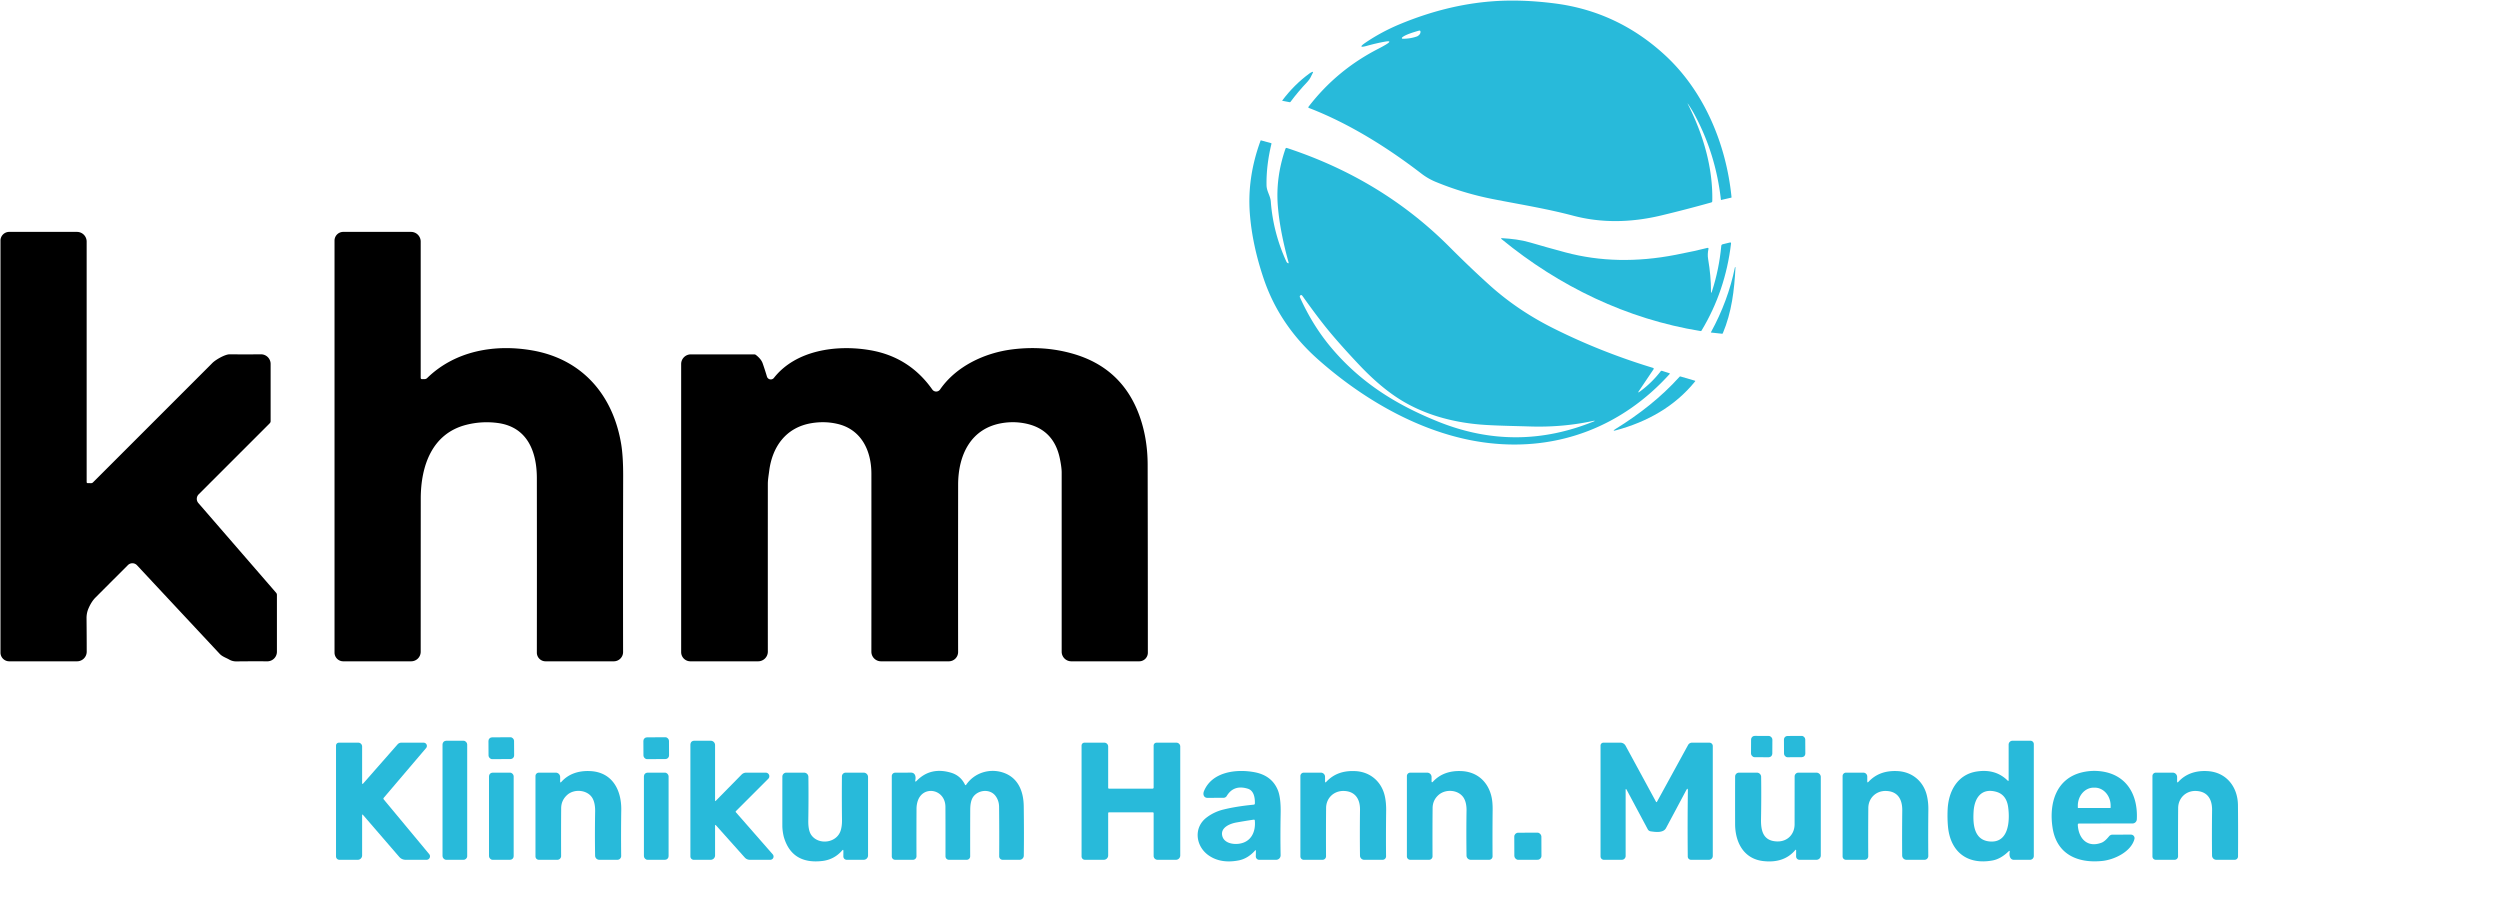 <?xml version="1.0" encoding="UTF-8" standalone="no"?>
<svg xmlns="http://www.w3.org/2000/svg" version="1.1" viewBox="0 0 1291 465" width="1291" height="465">
  <path fill="#28bada" d="   M 871.73 54.01   C 879.50 69.44 884.60 86.49 884.22 103.84   Q 884.21 104.40 883.68 104.55   Q 870.61 108.21 857.94 111.24   Q 833.73 117.04 812.30 111.36   C 798.43 107.69 784.77 105.54 770.74 102.77   Q 755.56 99.76 741.41 93.92   Q 737.45 92.29 734.03 89.66   C 716.60 76.26 696.74 63.77 675.95 55.76   Q 675.40 55.55 675.76 55.08   Q 690.32 36.14 711.83 25.15   Q 713.78 24.16 715.65 23.04   Q 719.51 20.74 715.08 21.53   Q 710.76 22.31 705.94 23.65   Q 700.56 25.15 705.17 22.01   Q 713.42 16.39 723.25 12.33   Q 747.18 2.46 770.53 0.69   Q 785.40 -0.45 802.66 1.74   Q 835.28 5.86 859.85 28.53   C 880.12 47.23 891.45 74.58 894.16 101.84   Q 894.18 102.03 893.99 102.07   L 888.86 103.25   Q 888.70 103.29 888.68 103.12   Q 886.04 79.74 875.32 59.64   Q 873.71 56.62 871.87 53.92   Q 871.17 52.89 871.73 54.01   Z   M 732.59 15.87   C 730.52 16.48 725.62 17.86 724.04 19.37   A 0.38 0.38 0.0 0 0 724.30 20.02   Q 728.28 20.03 731.69 18.82   A 2.14 1.97 -69.2 0 0 732.11 18.61   Q 733.44 17.79 733.54 16.64   Q 733.64 15.55 732.59 15.87   Z"></path>
  <path fill="#28bada" d="   M 677.96 37.56   C 677.18 39.24 676.44 40.90 675.13 42.27   Q 670.40 47.24 666.41 52.60   Q 666.24 52.83 665.97 52.77   L 662.24 52.06   Q 662.06 52.03 662.17 51.89   Q 668.35 43.63 676.36 37.82   Q 676.94 37.40 677.59 37.16   Q 678.27 36.91 677.96 37.56   Z"></path>
  <path fill="#28bada" d="   M 665.40 135.42   Q 661.00 119.54 659.91 106.82   Q 658.62 91.82 663.81 76.83   Q 664.02 76.25 664.61 76.44   Q 713.69 92.59 748.48 127.47   Q 759.43 138.45 769.34 147.36   Q 783.64 160.22 801.76 169.33   Q 826.31 181.68 853.66 189.99   A 0.45 0.45 0.0 0 1 853.90 190.68   L 846.35 201.89   Q 845.50 203.16 846.74 202.26   Q 852.86 197.82 857.55 191.76   A 0.70 0.68 -62.0 0 1 858.31 191.52   L 862.01 192.70   Q 862.47 192.85 862.14 193.21   C 837.92 219.99 805.06 232.96 768.86 228.79   C 736.16 225.03 705.05 207.22 680.75 185.71   Q 660.71 167.98 652.56 143.89   Q 646.65 126.41 645.42 110.31   Q 643.99 91.62 650.95 72.66   Q 651.03 72.45 651.25 72.51   L 656.35 73.90   Q 656.65 73.98 656.57 74.29   Q 653.87 85.43 654.04 95.66   C 654.09 98.82 656.02 101.03 656.25 104.12   C 657.03 114.81 659.79 125.31 664.29 135.10   Q 664.49 135.54 664.89 135.79   Q 665.63 136.27 665.40 135.42   Z   M 823.25 217.24   Q 807.27 220.77 790.18 220.23   C 782.73 220.00 775.33 219.90 767.77 219.47   C 751.48 218.56 735.36 214.37 721.87 205.59   Q 712.05 199.20 701.83 188.36   Q 693.04 179.06 686.81 171.60   Q 680.96 164.60 672.84 153.17   Q 672.27 152.38 672.07 152.36   A 0.81 0.80 80.6 0 0 671.27 153.49   Q 677.93 168.28 687.64 179.76   C 702.57 197.41 720.68 208.90 742.75 217.77   Q 783.08 233.98 823.33 217.50   Q 823.45 217.45 823.41 217.33   L 823.41 217.33   Q 823.37 217.21 823.25 217.24   Z"></path>
  <path fill="#000000" d="   M 45.37 249.50   L 47.04 249.51   Q 47.62 249.51 48.02 249.10   Q 78.27 218.87 109.68 187.44   C 111.38 185.74 116.21 182.95 118.60 182.97   Q 126.85 183.04 134.74 182.97   A 4.97 4.97 0.0 0 1 139.75 187.94   L 139.75 217.50   A 1.50 1.50 0.0 0 1 139.31 218.56   L 102.59 255.28   A 3.30 3.30 0.0 0 0 102.43 259.77   L 142.59 306.11   A 1.67 1.65 24.6 0 1 143.00 307.20   L 143.00 336.56   A 4.96 4.95 0.2 0 1 138.00 341.51   Q 130.40 341.45 122.09 341.55   Q 120.07 341.57 118.41 340.62   C 116.71 339.64 114.81 339.10 113.43 337.62   Q 92.22 314.92 70.75 291.90   A 3.27 3.27 0.0 0 0 66.05 291.82   Q 57.58 300.28 49.30 308.58   Q 47.20 310.68 45.68 314.24   Q 44.66 316.64 44.69 319.28   Q 44.78 328.52 44.78 336.52   A 4.98 4.98 0.0 0 1 39.80 341.50   L 4.75 341.50   A 4.50 4.50 0.0 0 1 0.25 337.00   L 0.25 124.25   A 4.50 4.50 0.0 0 1 4.75 119.75   L 39.75 119.75   A 5.00 5.00 0.0 0 1 44.75 124.75   L 44.75 248.87   Q 44.75 249.50 45.37 249.50   Z"></path>
  <path fill="#000000" d="   M 218.06 195.79   C 219.07 195.70 219.78 196.01 220.61 195.20   C 234.97 181.22 255.36 177.53 274.95 180.97   C 300.85 185.52 316.64 204.18 320.79 229.40   Q 321.82 235.72 321.80 245.77   Q 321.69 292.71 321.76 336.70   A 4.79 4.79 0.0 0 1 316.97 341.50   L 281.71 341.50   A 4.48 4.48 0.0 0 1 277.23 337.02   Q 277.29 291.58 277.23 246.84   C 277.21 233.15 272.29 220.38 256.87 218.41   Q 248.85 217.38 241.00 219.32   C 222.92 223.79 217.29 240.85 217.28 257.50   Q 217.25 297.27 217.25 336.57   A 4.93 4.93 0.0 0 1 212.32 341.50   L 177.25 341.50   A 4.50 4.50 0.0 0 1 172.75 337.00   L 172.75 124.25   A 4.50 4.50 0.0 0 1 177.25 119.75   L 212.25 119.75   A 5.00 5.00 0.0 0 1 217.25 124.75   L 217.25 195.03   Q 217.25 195.85 218.06 195.79   Z"></path>
  <path fill="#28bada" d="   M 883.56 150.44   Q 883.56 151.97 884.04 150.51   Q 887.75 139.08 888.86 127.02   Q 888.92 126.30 889.62 126.13   L 893.28 125.24   Q 893.99 125.07 893.90 125.79   Q 891.01 150.25 878.66 170.74   Q 878.50 171.01 878.19 170.96   C 840.15 164.80 805.13 147.88 775.47 123.53   Q 774.74 122.93 775.68 122.99   C 780.60 123.29 785.38 123.81 790.20 125.23   Q 799.12 127.85 808.47 130.35   Q 835.12 137.46 865.28 131.59   Q 876.08 129.49 881.63 128.03   Q 882.40 127.83 882.24 128.61   Q 881.66 131.32 882.07 133.73   Q 883.57 142.56 883.56 150.44   Z"></path>
  <path fill="#28bada" d="   M 883.52 171.58   Q 892.43 155.32 895.92 138.03   Q 895.95 137.91 896.07 137.93   L 896.07 137.93   Q 896.20 137.95 896.20 138.08   C 895.61 149.94 894.23 161.26 889.67 172.09   Q 889.55 172.37 889.25 172.34   L 883.60 171.73   Q 883.44 171.71 883.52 171.58   Z"></path>
  <path fill="#000000" d="   M 396.05 194.46   A 2.07 2.06 55.8 0 0 399.65 195.15   C 410.90 180.83 431.89 177.87 449.20 180.81   Q 469.53 184.25 481.45 201.16   A 2.44 2.44 0.0 0 0 485.45 201.14   C 493.68 189.21 508.29 182.24 522.74 180.42   Q 538.98 178.38 553.89 182.62   Q 579.22 189.82 588.25 214.25   Q 592.62 226.08 592.65 240.00   Q 592.75 290.36 592.75 337.05   A 4.45 4.45 0.0 0 1 588.30 341.50   L 553.21 341.50   A 4.96 4.96 0.0 0 1 548.25 336.54   Q 548.25 289.06 548.25 244.00   Q 548.25 241.35 547.30 236.76   Q 544.04 221.00 528.22 218.45   Q 523.11 217.62 517.92 218.42   C 501.36 220.95 494.80 234.94 494.78 250.28   Q 494.72 297.38 494.77 336.69   A 4.80 4.80 0.0 0 1 489.97 341.50   L 454.94 341.50   A 4.96 4.96 0.0 0 1 449.98 336.54   Q 450.02 290.44 449.99 244.68   C 449.99 232.57 444.71 221.75 432.47 218.90   Q 425.85 217.36 418.89 218.55   C 405.82 220.79 398.76 230.73 397.20 243.30   C 396.92 245.50 396.51 247.70 396.51 249.94   Q 396.49 294.35 396.51 336.50   A 5.00 5.00 0.0 0 1 391.51 341.50   L 356.50 341.50   A 4.75 4.75 0.0 0 1 351.75 336.75   L 351.75 188.00   A 5.00 5.00 0.0 0 1 356.75 183.00   L 389.48 183.00   A 1.43 1.43 0.0 0 1 390.37 183.31   Q 393.06 185.40 393.84 187.62   Q 395.02 190.98 396.05 194.46   Z"></path>
  <path fill="#28bada" d="   M 834.19 221.58   C 846.57 213.91 857.70 205.22 867.35 194.53   Q 867.53 194.33 867.79 194.41   L 875.28 196.60   Q 875.57 196.68 875.38 196.92   C 864.87 209.94 850.53 217.90 834.46 222.21   Q 832.21 222.81 834.19 221.58   Z"></path>
  <rect fill="#28bada" x="-5.50" y="-5.50" transform="translate(909.74,385.53) rotate(0.3)" width="11.00" height="11.00" rx="1.86"></rect>
  <rect fill="#28bada" x="-5.50" y="-5.49" transform="translate(926.75,385.53) rotate(-0.3)" width="11.00" height="10.98" rx="1.81"></rect>
  <rect fill="#28bada" x="-6.61" y="-5.63" transform="translate(258.87,386.37) rotate(-0.3)" width="13.22" height="11.26" rx="1.85"></rect>
  <rect fill="#28bada" x="-6.61" y="-5.63" transform="translate(338.87,386.37) rotate(-0.3)" width="13.22" height="11.26" rx="1.85"></rect>
  <rect fill="#28bada" x="228.52" y="382.52" width="12.74" height="61.48" rx="1.89"></rect>
  <path fill="#28bada" d="   M 369.26 413.50   A 0.17 0.17 0.0 0 0 369.55 413.62   L 382.95 400.00   A 3.36 3.33 22.0 0 1 385.34 399.00   L 395.43 399.00   A 1.85 1.84 22.5 0 1 396.74 402.15   L 380.06 418.83   Q 379.74 419.15 380.04 419.48   L 399.04 441.19   A 1.69 1.69 0.0 0 1 397.77 444.00   L 387.21 444.00   A 3.49 3.49 0.0 0 1 384.61 442.84   L 369.79 426.26   Q 369.26 425.65 369.26 426.46   L 369.26 441.75   A 2.26 2.25 -0.0 0 1 367.00 444.00   L 358.26 444.00   A 1.74 1.74 0.0 0 1 356.52 442.26   L 356.52 384.75   Q 356.52 382.51 358.75 382.51   L 367.01 382.52   A 2.25 2.24 0.0 0 1 369.26 384.76   L 369.26 413.50   Z"></path>
  <path fill="#28bada" d="   M 1037.26 402.79   L 1037.26 384.51   A 1.99 1.98 -90.0 0 1 1039.24 382.52   L 1048.51 382.51   A 1.75 1.75 0.0 0 1 1050.26 384.26   L 1050.26 442.02   A 1.99 1.99 0.0 0 1 1048.26 444.01   Q 1044.57 443.98 1040.04 444.01   C 1037.92 444.03 1037.48 441.74 1037.79 440.06   Q 1037.99 438.91 1037.15 439.72   C 1034.92 441.89 1032.09 443.76 1029.02 444.33   C 1015.92 446.77 1007.11 439.89 1005.93 426.72   Q 1005.56 422.58 1005.76 418.11   C 1006.16 408.61 1010.84 399.92 1020.82 398.40   Q 1030.49 396.93 1036.68 403.03   Q 1037.26 403.60 1037.26 402.79   Z   M 1030.77 408.86   C 1023.21 406.80 1019.61 412.07 1019.17 419.00   C 1018.78 425.16 1019.17 433.38 1026.84 434.46   C 1037.51 435.95 1037.97 423.58 1037.00 416.71   Q 1036.09 410.31 1030.77 408.86   Z"></path>
  <path fill="#28bada" d="   M 187.00 421.07   L 187.00 441.75   A 2.25 2.25 0.0 0 1 184.75 444.00   L 175.26 444.00   A 1.74 1.74 0.0 0 1 173.52 442.26   L 173.52 385.00   A 1.48 1.48 0.0 0 1 175.00 383.52   L 185.00 383.51   A 2.00 1.99 0.0 0 1 187.00 385.50   L 187.00 404.30   Q 187.00 405.22 187.61 404.53   L 205.33 384.37   A 2.53 2.51 20.6 0 1 207.22 383.52   L 218.76 383.52   A 1.68 1.68 0.0 0 1 220.04 386.29   L 198.19 411.96   Q 197.82 412.40 198.18 412.84   L 221.64 441.07   A 1.79 1.78 70.1 0 1 220.27 444.00   L 209.43 444.00   A 4.31 4.29 69.5 0 1 206.17 442.50   L 187.51 420.88   Q 187.00 420.30 187.00 421.07   Z"></path>
  <path fill="#28bada" d="   M 595.74 406.63   L 595.74 385.01   A 1.50 1.49 -0.0 0 1 597.24 383.52   L 607.50 383.52   A 1.98 1.98 0.0 0 1 609.48 385.50   L 609.48 441.76   A 2.24 2.24 0.0 0 1 607.24 444.00   L 597.75 444.00   A 2.01 2.00 0.0 0 1 595.74 442.00   L 595.74 419.99   Q 595.74 419.48 595.24 419.48   L 572.76 419.48   Q 572.26 419.48 572.26 419.99   L 572.26 441.75   A 2.26 2.25 -0.0 0 1 570.00 444.00   L 560.26 444.00   A 1.74 1.74 0.0 0 1 558.52 442.26   L 558.52 385.00   A 1.48 1.48 0.0 0 1 560.00 383.52   L 570.26 383.51   A 2.00 2.00 0.0 0 1 572.26 385.51   L 572.26 406.76   Q 572.26 407.26 572.76 407.26   L 595.12 407.26   Q 595.74 407.26 595.74 406.63   Z"></path>
  <path fill="#28bada" d="   M 871.62 408.38   Q 871.65 406.39 870.72 408.15   Q 865.75 417.51 860.31 427.65   C 858.89 430.29 854.68 429.63 852.39 429.30   A 2.02 2.02 0.0 0 1 850.91 428.26   L 840.04 407.91   Q 839.48 406.87 839.48 408.05   L 839.48 442.01   A 1.99 1.99 0.0 0 1 837.49 444.00   L 828.26 444.00   A 1.74 1.74 0.0 0 1 826.52 442.26   L 826.52 385.00   A 1.48 1.48 0.0 0 1 828.00 383.52   L 836.78 383.51   A 3.04 3.03 -14.2 0 1 839.45 385.10   L 855.19 414.08   A 0.26 0.26 0.0 0 0 855.64 414.08   L 871.72 384.72   A 2.32 2.32 0.0 0 1 873.76 383.51   L 882.75 383.52   A 1.73 1.73 0.0 0 1 884.48 385.25   L 884.48 442.01   A 1.99 1.99 0.0 0 1 882.49 444.00   L 873.25 444.00   A 1.69 1.69 0.0 0 1 871.56 442.33   Q 871.39 425.11 871.62 408.38   Z"></path>
  <path fill="#28bada" d="   M 473.43 403.16   Q 480.51 395.94 490.99 398.99   Q 495.98 400.44 498.29 405.15   Q 498.59 405.75 498.97 405.20   C 503.17 399.08 510.96 396.66 517.91 398.93   C 525.56 401.43 528.55 408.29 528.66 416.34   Q 528.85 430.33 528.69 441.84   A 2.19 2.19 0.0 0 1 526.50 444.00   L 517.78 444.00   A 1.80 1.80 0.0 0 1 515.98 442.19   Q 516.06 429.57 515.93 416.68   Q 515.90 413.46 514.12 411.06   C 511.35 407.30 505.46 407.78 502.72 411.28   C 501.31 413.10 501.03 415.93 501.03 418.18   Q 500.97 430.30 501.00 442.20   A 1.79 1.79 0.0 0 1 499.21 444.00   L 490.03 444.00   A 1.79 1.78 90.0 0 1 488.25 442.21   Q 488.28 429.16 488.22 416.66   C 488.17 407.23 476.15 405.23 473.74 414.23   Q 473.30 415.88 473.29 417.68   Q 473.22 430.58 473.27 442.17   A 1.83 1.83 0.0 0 1 471.44 444.00   L 462.26 444.00   A 1.74 1.74 0.0 0 1 460.52 442.26   L 460.52 400.76   A 1.74 1.74 0.0 0 1 462.25 399.02   Q 466.18 399.00 470.42 398.98   C 472.54 398.97 473.07 400.97 472.69 402.77   Q 472.40 404.21 473.43 403.16   Z"></path>
  <path fill="#28bada" d="   M 648.02 414.87   C 648.10 411.98 647.53 408.25 644.36 407.28   Q 637.10 405.06 633.48 411.05   A 1.95 1.94 15.2 0 1 631.83 411.99   Q 627.75 411.99 623.57 412.02   C 621.63 412.03 621.06 410.20 621.72 408.58   C 625.81 398.56 638.32 397.00 647.79 398.76   Q 656.68 400.42 659.82 407.89   Q 661.49 411.85 661.33 420.00   Q 661.12 431.08 661.31 441.64   A 2.32 2.32 0.0 0 1 658.99 444.00   L 650.23 444.00   A 1.73 1.73 0.0 0 1 648.50 442.23   L 648.55 439.48   Q 648.57 438.71 648.05 439.28   Q 644.26 443.46 639.53 444.34   Q 630.35 446.06 624.15 441.73   C 617.41 437.03 616.20 427.39 623.08 422.17   Q 626.91 419.26 631.68 418.07   Q 638.38 416.40 647.41 415.53   Q 648.01 415.48 648.02 414.87   Z   M 639.72 435.72   C 646.08 434.91 648.55 429.56 647.99 423.73   Q 647.93 423.20 647.41 423.27   Q 643.02 423.92 638.48 424.73   C 635.07 425.34 630.17 427.36 631.17 431.61   C 632.03 435.27 636.43 436.14 639.72 435.72   Z"></path>
  <path fill="#28bada" d="   M 1072.98 426.00   C 1073.34 432.96 1077.84 437.96 1085.24 435.17   C 1086.71 434.62 1088.12 433.08 1089.11 431.87   A 2.34 2.33 19.5 0 1 1090.92 431.01   L 1100.45 431.00   A 1.83 1.82 7.3 0 1 1102.22 433.28   C 1100.48 439.89 1091.77 443.96 1085.63 444.59   C 1072.99 445.90 1062.10 441.24 1059.96 427.53   C 1058.00 414.97 1061.67 401.92 1075.42 398.78   Q 1080.15 397.70 1084.91 398.30   C 1098.14 399.97 1104.10 410.37 1103.45 423.10   A 2.26 2.25 1.3 0 1 1101.19 425.25   L 1073.69 425.26   Q 1072.95 425.26 1072.98 426.00   Z   M 1073.20 417.26   L 1089.72 417.26   A 0.21 0.21 0.0 0 0 1089.93 417.05   L 1089.93 416.05   A 9.31 8.18 90.0 0 0 1081.75 406.74   L 1081.17 406.74   A 9.31 8.18 -90.0 0 0 1072.99 416.05   L 1072.99 417.05   A 0.21 0.21 0.0 0 0 1073.20 417.26   Z"></path>
  <path fill="#28bada" d="   M 289.91 403.74   C 293.66 399.56 298.84 397.92 304.76 398.19   C 316.18 398.71 320.97 407.97 320.82 418.23   Q 320.64 430.21 320.78 442.01   A 1.97 1.97 0.0 0 1 318.81 444.00   L 309.48 444.00   A 2.17 2.17 0.0 0 1 307.31 441.86   Q 307.13 430.48 307.33 419.13   Q 307.41 415.04 306.13 412.51   C 303.82 407.91 296.73 407.11 292.96 410.45   Q 289.82 413.23 289.79 417.38   Q 289.70 429.26 289.76 442.04   A 1.95 1.95 0.0 0 1 287.81 444.00   L 278.26 444.00   A 1.74 1.74 0.0 0 1 276.52 442.26   L 276.52 400.74   A 1.74 1.74 0.0 0 1 278.26 399.00   L 287.00 399.00   A 2.26 2.25 -0.0 0 1 289.26 401.25   L 289.26 403.49   Q 289.26 404.47 289.91 403.74   Z"></path>
  <path fill="#28bada" d="   M 684.89 403.74   C 688.83 399.54 693.77 397.90 699.90 398.20   C 707.71 398.58 713.52 403.76 715.14 411.21   Q 715.87 414.55 715.81 418.76   Q 715.65 431.00 715.76 442.21   A 1.77 1.77 0.0 0 1 713.99 444.00   L 704.47 444.00   A 2.17 2.17 0.0 0 1 702.30 441.85   Q 702.16 430.43 702.31 418.08   C 702.37 412.71 699.85 408.62 694.01 408.45   C 688.79 408.30 684.85 412.12 684.80 417.19   Q 684.69 428.96 684.76 442.19   A 1.80 1.80 0.0 0 1 682.96 444.00   L 673.26 444.00   A 1.74 1.74 0.0 0 1 671.52 442.26   L 671.52 400.74   A 1.74 1.74 0.0 0 1 673.26 399.00   L 682.12 399.00   A 2.13 2.12 0.0 0 1 684.25 401.12   L 684.26 403.49   Q 684.26 404.41 684.89 403.74   Z"></path>
  <path fill="#28bada" d="   M 740.02 403.62   C 743.81 399.54 748.86 397.92 754.73 398.19   C 762.63 398.55 768.20 403.47 770.09 410.93   Q 770.85 413.90 770.80 418.20   Q 770.67 430.85 770.76 442.20   A 1.79 1.79 0.0 0 1 768.97 444.00   L 759.50 444.00   A 2.19 2.19 0.0 0 1 757.31 441.84   Q 757.15 429.83 757.32 418.59   Q 757.37 414.92 756.15 412.54   C 753.74 407.84 746.74 407.14 742.90 410.50   Q 739.84 413.17 739.80 417.32   Q 739.69 428.91 739.76 442.20   A 1.80 1.79 90.0 0 1 737.97 444.00   L 728.26 444.00   A 1.74 1.74 0.0 0 1 726.52 442.26   L 726.52 400.74   A 1.74 1.74 0.0 0 1 728.26 399.00   L 737.00 399.00   A 2.26 2.25 -0.0 0 1 739.26 401.25   L 739.26 403.32   Q 739.26 404.43 740.02 403.62   Z"></path>
  <path fill="#28bada" d="   M 964.89 403.73   C 968.83 399.56 973.72 397.91 979.83 398.19   C 987.54 398.55 993.38 403.57 995.07 410.96   Q 995.85 414.32 995.80 418.12   Q 995.66 430.35 995.77 442.02   A 1.96 1.96 0.0 0 1 993.81 444.00   L 984.51 444.00   A 2.23 2.23 0.0 0 1 982.28 441.79   Q 982.19 429.88 982.33 418.53   C 982.39 412.92 980.12 408.59 973.89 408.45   C 968.74 408.33 964.86 412.17 964.80 417.17   Q 964.68 428.95 964.76 442.18   A 1.81 1.81 0.0 0 1 962.95 444.00   L 953.26 444.00   A 1.74 1.74 0.0 0 1 951.52 442.26   L 951.52 400.74   A 1.74 1.74 0.0 0 1 953.26 399.00   L 962.25 399.00   A 2.00 2.00 0.0 0 1 964.25 401.00   L 964.26 403.48   Q 964.26 404.40 964.89 403.73   Z"></path>
  <path fill="#28bada" d="   M 1124.92 403.72   C 1128.80 399.50 1134.07 397.82 1140.10 398.21   C 1149.76 398.83 1155.58 406.43 1155.68 415.75   Q 1155.81 427.68 1155.72 442.27   A 1.74 1.74 0.0 0 1 1153.98 444.00   L 1144.51 444.00   A 2.21 2.21 0.0 0 1 1142.30 441.81   Q 1142.17 430.85 1142.32 418.34   C 1142.38 412.86 1140.07 408.66 1133.97 408.45   C 1128.74 408.28 1124.84 412.19 1124.80 417.26   Q 1124.70 429.34 1124.75 442.21   A 1.79 1.79 0.0 0 1 1122.96 444.00   L 1113.26 444.00   A 1.74 1.74 0.0 0 1 1111.52 442.26   L 1111.52 400.74   A 1.74 1.74 0.0 0 1 1113.26 399.00   L 1122.01 399.00   A 2.25 2.25 0.0 0 1 1124.26 401.25   L 1124.26 403.46   Q 1124.26 404.44 1124.92 403.72   Z"></path>
  <rect fill="#28bada" x="252.52" y="399.00" width="12.74" height="45.00" rx="1.86"></rect>
  <rect fill="#28bada" x="332.52" y="399.00" width="12.74" height="45.00" rx="1.86"></rect>
  <path fill="#28bada" d="   M 434.88 439.19   Q 430.74 443.92 424.57 444.62   Q 409.30 446.36 404.97 432.87   C 404.38 431.05 404.00 428.29 404.00 426.37   Q 403.99 414.20 404.01 401.04   A 2.04 2.04 0.0 0 1 406.05 399.00   L 415.24 399.00   A 2.21 2.21 0.0 0 1 417.45 401.18   Q 417.59 412.14 417.40 423.58   Q 417.31 428.69 418.82 431.00   C 422.45 436.56 432.14 435.52 434.16 428.78   Q 434.84 426.50 434.81 423.60   Q 434.67 412.31 434.77 400.91   A 1.93 1.93 0.0 0 1 436.70 399.00   L 446.00 399.00   A 2.26 2.25 -0.0 0 1 448.26 401.25   L 448.26 441.75   A 2.26 2.25 -0.0 0 1 446.00 444.00   L 437.25 444.00   A 1.74 1.74 0.0 0 1 435.51 442.25   L 435.52 439.44   Q 435.53 438.44 434.88 439.19   Z"></path>
  <path fill="#28bada" d="   M 926.98 439.08   Q 921.18 445.86 910.56 444.66   C 900.43 443.52 896.03 434.94 896.01 425.53   Q 895.98 412.38 896.02 400.98   A 1.99 1.99 0.0 0 1 898.01 399.00   L 907.27 399.00   A 2.18 2.18 0.0 0 1 909.45 401.14   Q 909.60 411.54 909.39 423.12   C 909.28 429.27 910.65 434.44 917.94 434.52   C 923.16 434.57 926.72 430.72 926.73 425.67   Q 926.74 413.54 926.75 400.95   A 1.95 1.95 0.0 0 1 928.70 399.00   L 938.00 399.00   A 2.26 2.25 -0.0 0 1 940.26 401.25   L 940.26 441.75   A 2.26 2.25 -0.0 0 1 938.00 444.00   L 929.25 444.00   A 1.74 1.74 0.0 0 1 927.51 442.25   L 927.53 439.29   Q 927.53 438.44 926.98 439.08   Z"></path>
  <rect fill="#28bada" x="-7.00" y="-7.00" transform="translate(788.99,437.00) rotate(-0.2)" width="14.00" height="14.00" rx="2.00"></rect>
</svg>
